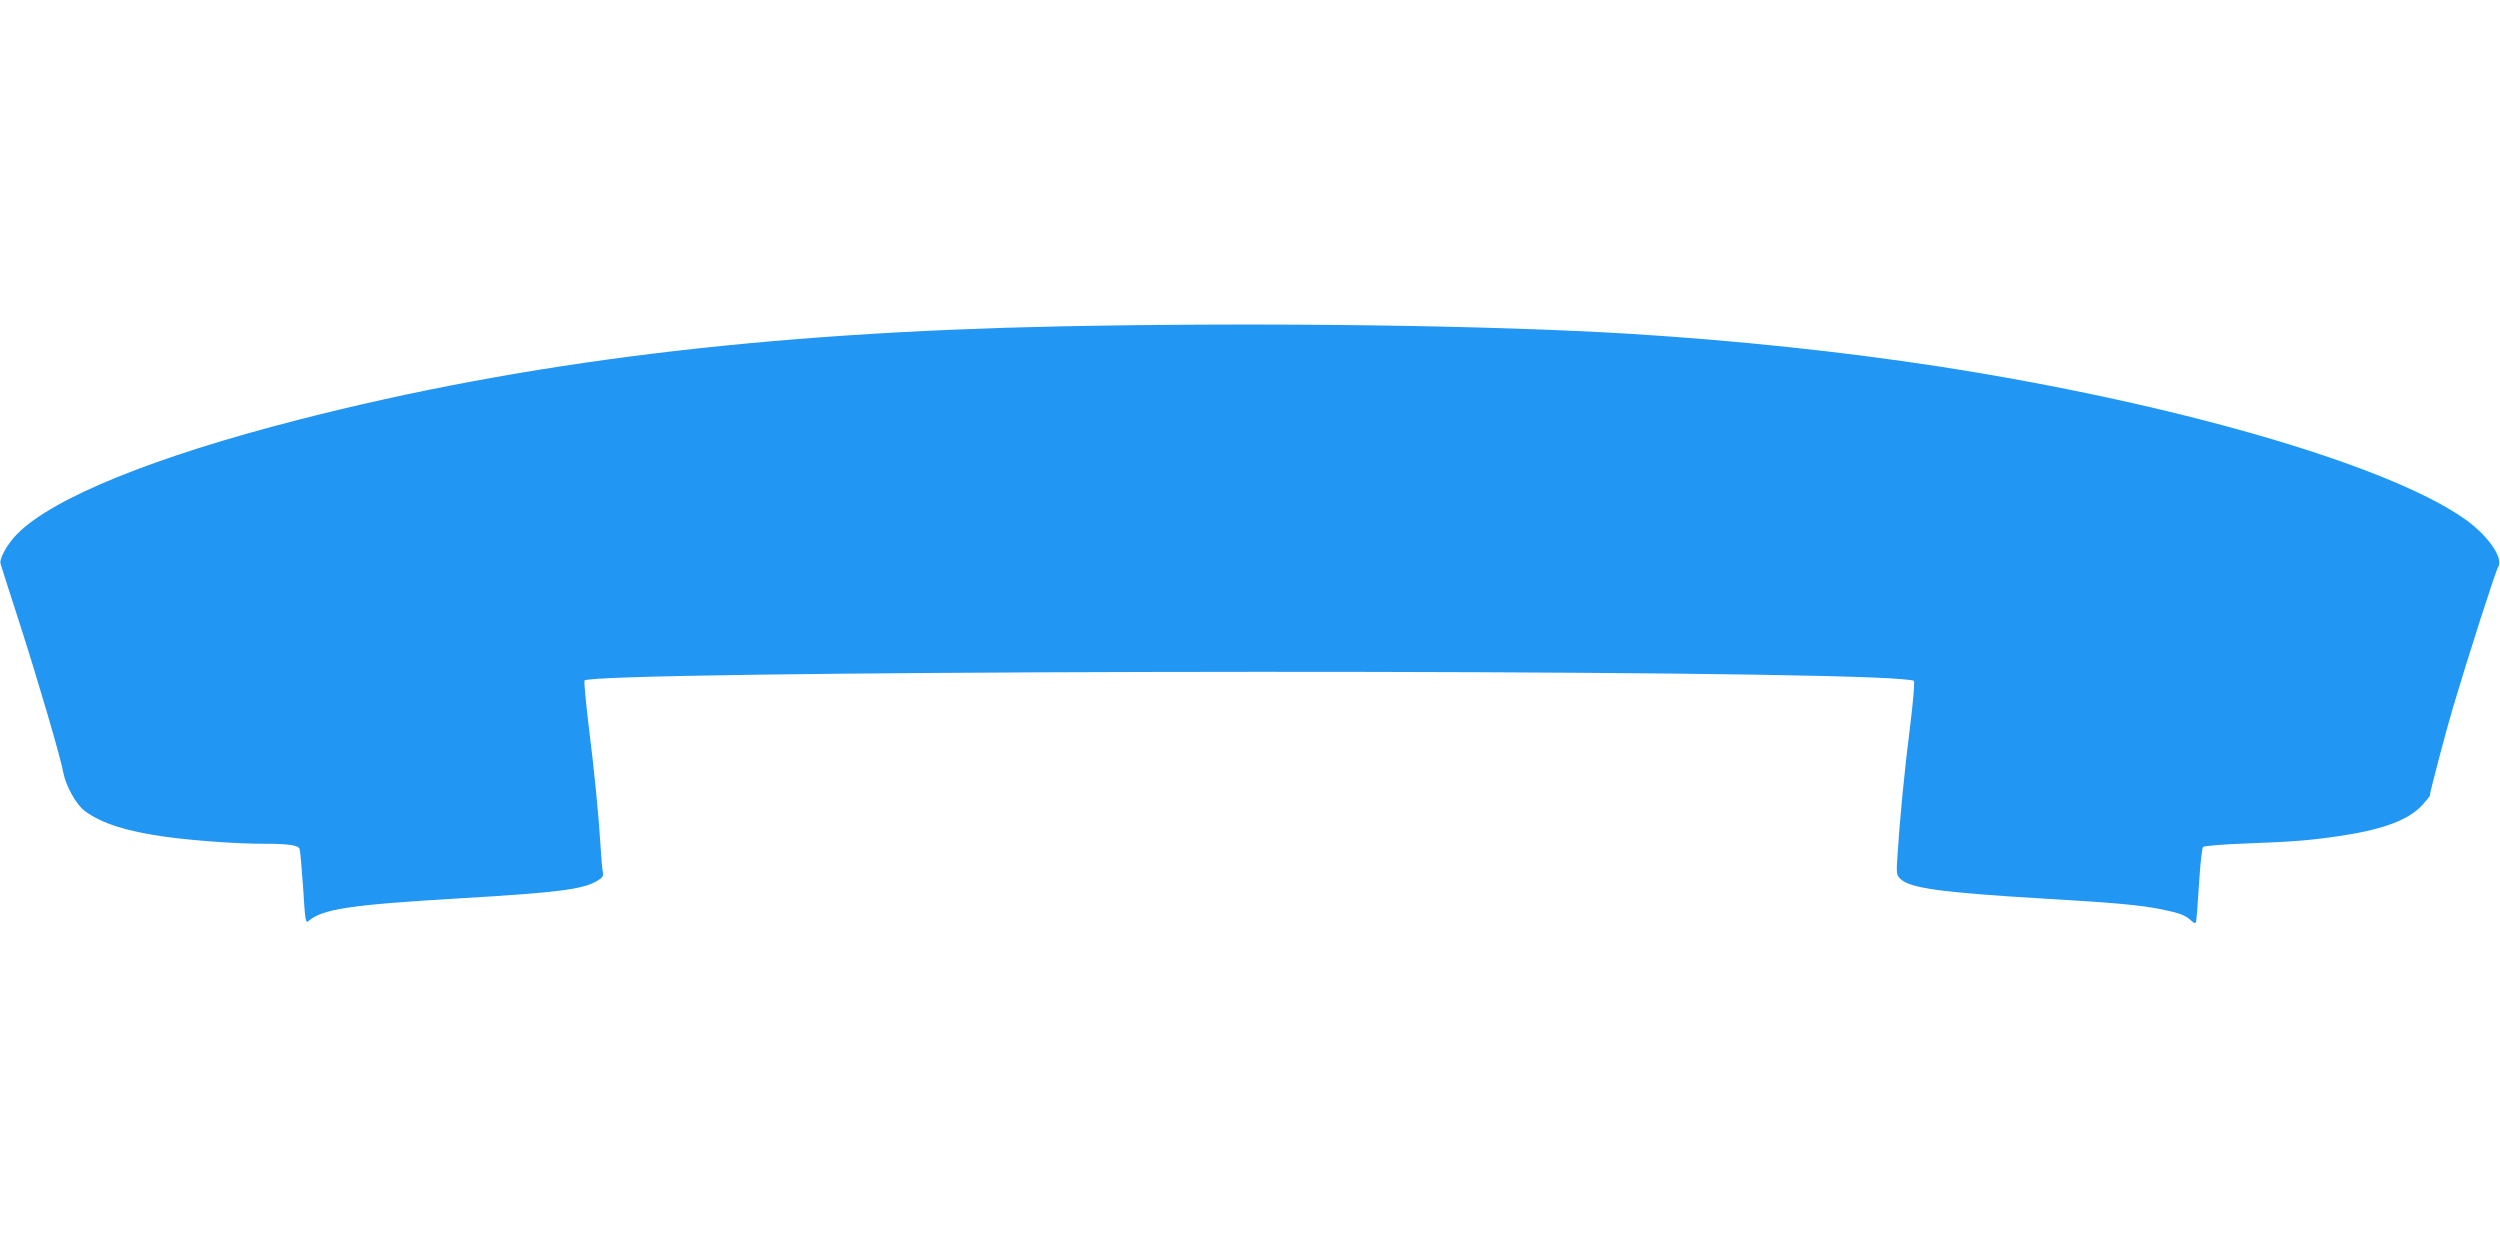 <?xml version="1.0" standalone="no"?>
<!DOCTYPE svg PUBLIC "-//W3C//DTD SVG 20010904//EN"
 "http://www.w3.org/TR/2001/REC-SVG-20010904/DTD/svg10.dtd">
<svg version="1.0" xmlns="http://www.w3.org/2000/svg"
 width="1280pt" height="640pt" viewBox="0 0 1280 640"
 preserveAspectRatio="xMidYMid meet">
<g transform="translate(0,640) scale(0.1,-0.1)"
fill="#2196f3" stroke="none">
<path d="M5430 4729 c-1516 -31 -2743 -181 -3905 -479 -730 -187 -1252 -398
-1435 -582 -52 -51 -95 -129 -87 -155 3 -10 46 -146 97 -303 94 -292 212 -694
224 -765 13 -69 66 -165 111 -198 86 -63 211 -103 410 -131 145 -20 365 -36
501 -36 130 0 181 -7 188 -27 3 -7 11 -97 18 -198 10 -167 13 -184 27 -171 72
62 212 83 766 116 512 30 641 46 714 91 27 16 32 24 27 47 -3 15 -8 72 -11
127 -9 154 -32 388 -62 627 -14 120 -24 221 -20 224 49 49 5444 62 6600 15
109 -4 202 -12 206 -17 5 -5 -4 -109 -19 -231 -28 -218 -53 -474 -65 -665 -6
-88 -5 -98 14 -117 48 -48 205 -70 721 -101 381 -22 509 -34 618 -56 92 -19
121 -30 149 -56 18 -16 23 -18 27 -7 2 8 9 95 15 194 6 98 15 183 21 189 5 5
100 13 212 17 260 10 333 16 496 40 217 33 346 82 415 158 20 23 37 43 37 45
0 16 81 325 120 456 78 262 217 696 231 718 29 46 -59 169 -182 252 -405 277
-1488 589 -2684 774 -488 75 -1026 132 -1565 166 -732 45 -1881 60 -2930 39z"/>
</g>
</svg>
